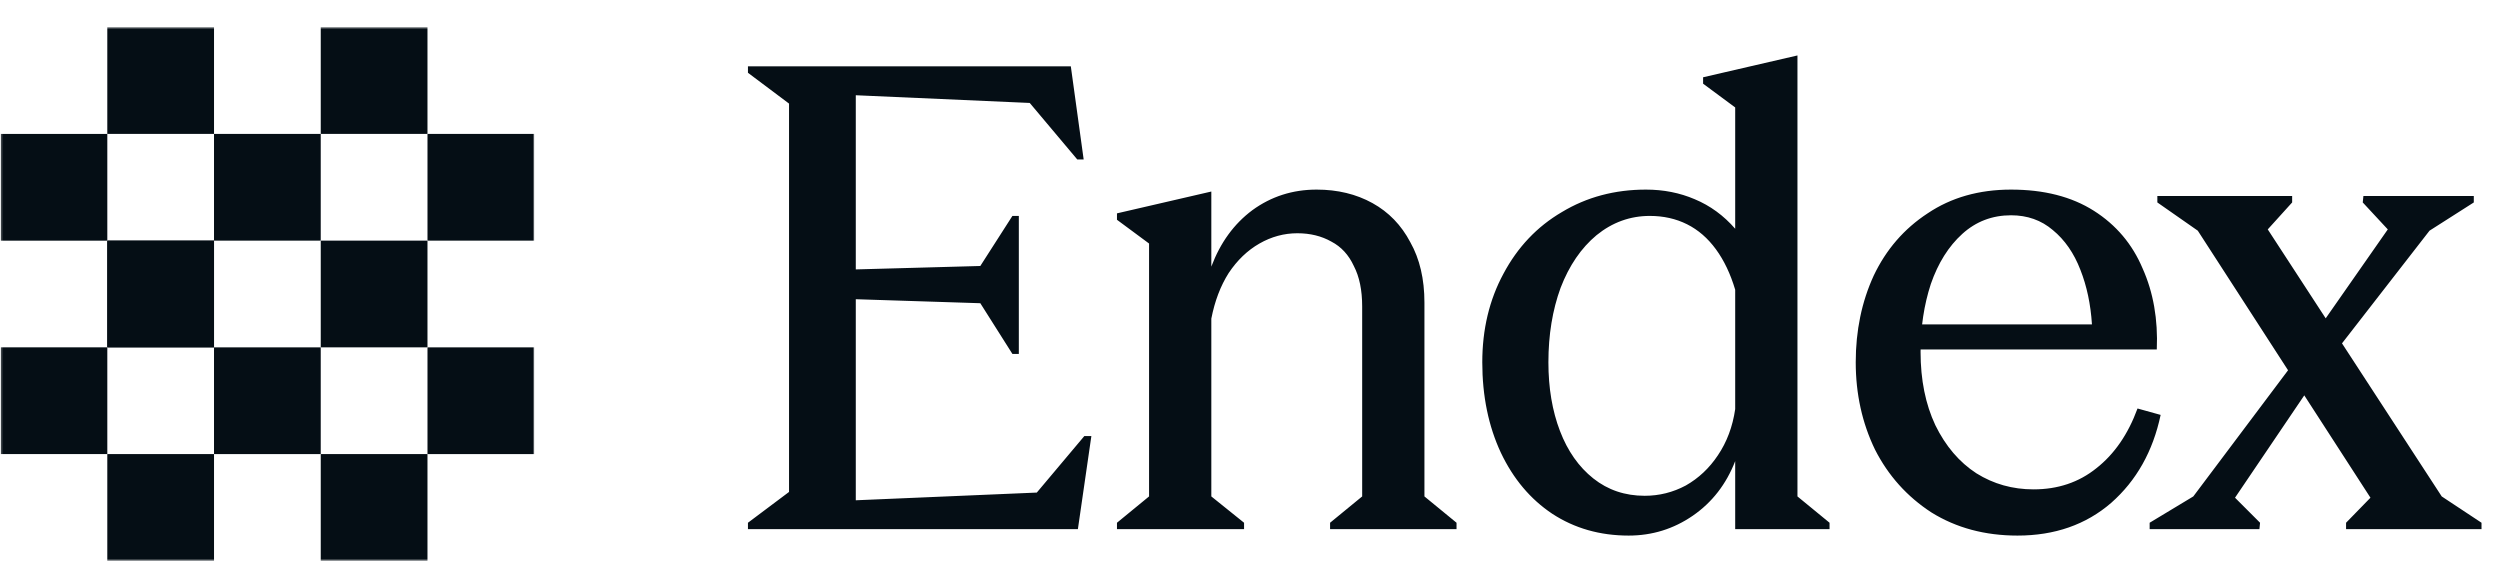 <svg width="1063" height="250" viewBox="0 0 1063 250" fill="none" xmlns="http://www.w3.org/2000/svg">
<g clip-path="url(#clip0_17_3)">
<mask id="mask0_17_3" style="mask-type:luminance" maskUnits="userSpaceOnUse" x="0" y="11" width="228" height="228">
<path d="M227.149 11.554H0.25V238.453H227.149V11.554Z" fill="white"/>
</mask>
<g mask="url(#mask0_17_3)">
<path d="M91.003 11.554H45.623V56.934H91.003V11.554Z" fill="#050E15"/>
<path d="M91.003 193.073H45.623V238.453H91.003V193.073Z" fill="#050E15"/>
<path d="M181.763 11.554H136.383V56.934H181.763V11.554Z" fill="#050E15"/>
<path d="M181.763 193.073H136.383V238.453H181.763V193.073Z" fill="#050E15"/>
<path d="M45.63 56.94H0.25V102.319H45.63V56.94Z" fill="#050E15"/>
<path d="M91.003 102.313H45.623V147.692H91.003V102.313Z" fill="#050E15"/>
<path d="M91.003 102.313H45.623V147.692H91.003V102.313Z" fill="#050E15"/>
<path d="M136.376 56.94H90.997V102.319H136.376V56.94Z" fill="#050E15"/>
<path d="M181.763 102.313H136.383V147.692H181.763V102.313Z" fill="#050E15"/>
<path d="M45.63 147.699H0.25V193.079H45.63V147.699Z" fill="#050E15"/>
<path d="M136.376 147.699H90.997V193.079H136.376V147.699Z" fill="#050E15"/>
<path d="M227.149 147.699H181.769V193.079H227.149V147.699Z" fill="#050E15"/>
<path d="M227.149 56.94H181.769V102.319H227.149V56.94Z" fill="#050E15"/>
</g>
<path d="M318.028 222.272L335.497 209.171V44.046L318.028 30.945V28.216H455.314L460.772 67.791H458.043L437.846 43.773L363.882 40.498V212.718L440.848 209.443L461.046 185.426H464.048L458.316 225.001H318.028V222.272ZM357.331 114.736L416.831 113.098L430.477 91.809H433.207V150.49H430.477L416.831 128.928L357.331 127.018V114.736ZM474.936 222.272L488.582 211.081V103.546L474.936 93.447V90.718L515.057 81.438V113.371C518.877 103.182 524.699 95.176 532.524 89.353C540.531 83.531 549.628 80.619 559.817 80.619C568.733 80.619 576.648 82.53 583.562 86.351C590.477 90.172 595.844 95.722 599.666 103C603.668 110.096 605.669 118.648 605.669 128.656V211.081L619.317 222.272V225.001H565.549V222.272L579.196 211.081V130.293C579.196 123.379 578.013 117.647 575.647 113.098C573.464 108.368 570.279 104.91 566.094 102.727C561.909 100.361 557.088 99.179 551.629 99.179C545.988 99.179 540.621 100.634 535.526 103.546C530.432 106.457 526.064 110.642 522.426 116.101C518.968 121.559 516.512 128.018 515.057 135.478V211.081L528.976 222.272V225.001H474.936V222.272ZM692.497 227.73C680.306 227.73 669.479 224.637 660.018 218.451C650.738 212.265 643.459 203.621 638.183 192.522C632.907 181.241 630.268 168.413 630.268 154.038C630.268 140.028 633.271 127.473 639.274 116.374C645.279 105.092 653.558 96.358 664.112 90.172C674.666 83.803 686.583 80.619 699.866 80.619C707.326 80.619 714.241 81.984 720.609 84.713C727.159 87.443 732.891 91.628 737.803 97.268V45.684L724.157 35.585V32.856L764.278 23.576V211.081L777.924 222.272V225.001H737.803V196.07C733.983 205.896 727.978 213.628 719.791 219.27C711.602 224.91 702.504 227.73 692.497 227.73ZM699.321 210.808C705.507 210.808 711.329 209.352 716.788 206.441C722.247 203.348 726.796 199.072 730.434 193.613C734.256 187.973 736.712 181.422 737.803 173.962V123.197C735.802 116.465 733.073 110.733 729.616 106.002C726.158 101.271 722.064 97.723 717.333 95.358C712.603 92.992 707.326 91.809 701.503 91.809C693.133 91.809 685.582 94.539 678.851 99.998C672.299 105.456 667.204 112.916 663.566 122.378C660.108 131.84 658.381 142.393 658.381 154.038C658.381 164.956 660.018 174.691 663.293 183.242C666.568 191.795 671.299 198.526 677.486 203.44C683.672 208.352 690.951 210.808 699.321 210.808ZM816.626 149.671C816.626 161.498 818.718 171.87 822.903 180.786C827.271 189.702 833.093 196.525 840.371 201.256C847.649 205.805 855.746 208.08 864.662 208.08C875.033 208.08 883.949 205.077 891.409 199.072C899.052 193.067 904.874 184.607 908.877 173.69L918.703 176.418C915.427 191.885 908.422 204.348 897.687 213.811C886.952 223.091 873.668 227.73 857.838 227.73C844.009 227.73 831.819 224.455 821.266 217.905C810.894 211.172 802.888 202.256 797.247 191.157C791.789 179.876 789.059 167.503 789.059 154.038C789.059 140.573 791.607 128.292 796.702 117.192C801.978 106.093 809.621 97.268 819.628 90.718C829.636 83.986 841.463 80.619 855.109 80.619C869.119 80.619 880.856 83.621 890.318 89.626C899.779 95.631 906.693 103.819 911.061 114.19C915.609 124.38 917.611 135.843 917.066 148.58H804.889V137.936H889.499C888.953 129.383 887.316 121.65 884.586 114.736C881.857 107.64 877.944 101.999 872.849 97.814C867.937 93.629 862.023 91.537 855.109 91.537C847.103 91.537 840.189 94.175 834.367 99.452C828.544 104.728 824.086 111.825 820.993 120.74C818.082 129.656 816.626 139.3 816.626 149.671ZM997.548 222.272L1007.92 211.627L934.501 98.087L917.306 86.078V83.349H974.622V86.078L964.251 97.541L1038.22 211.081L1055.14 222.272V225.001H997.548V222.272ZM914.031 222.272L932.591 211.081L981.172 146.396L1015.29 97.541L1004.64 86.078L1004.92 83.349H1051.86V86.078L1033.03 98.087L987.449 156.767L950.331 211.627L960.976 222.272L960.702 225.001H914.031V222.272Z" fill="#050E15"/>
</g>
<defs>
<clipPath id="clip0_17_3">
<rect width="1062.5" height="250" fill="white" transform="translate(0.25)"/>
</clipPath>
</defs>
</svg>

